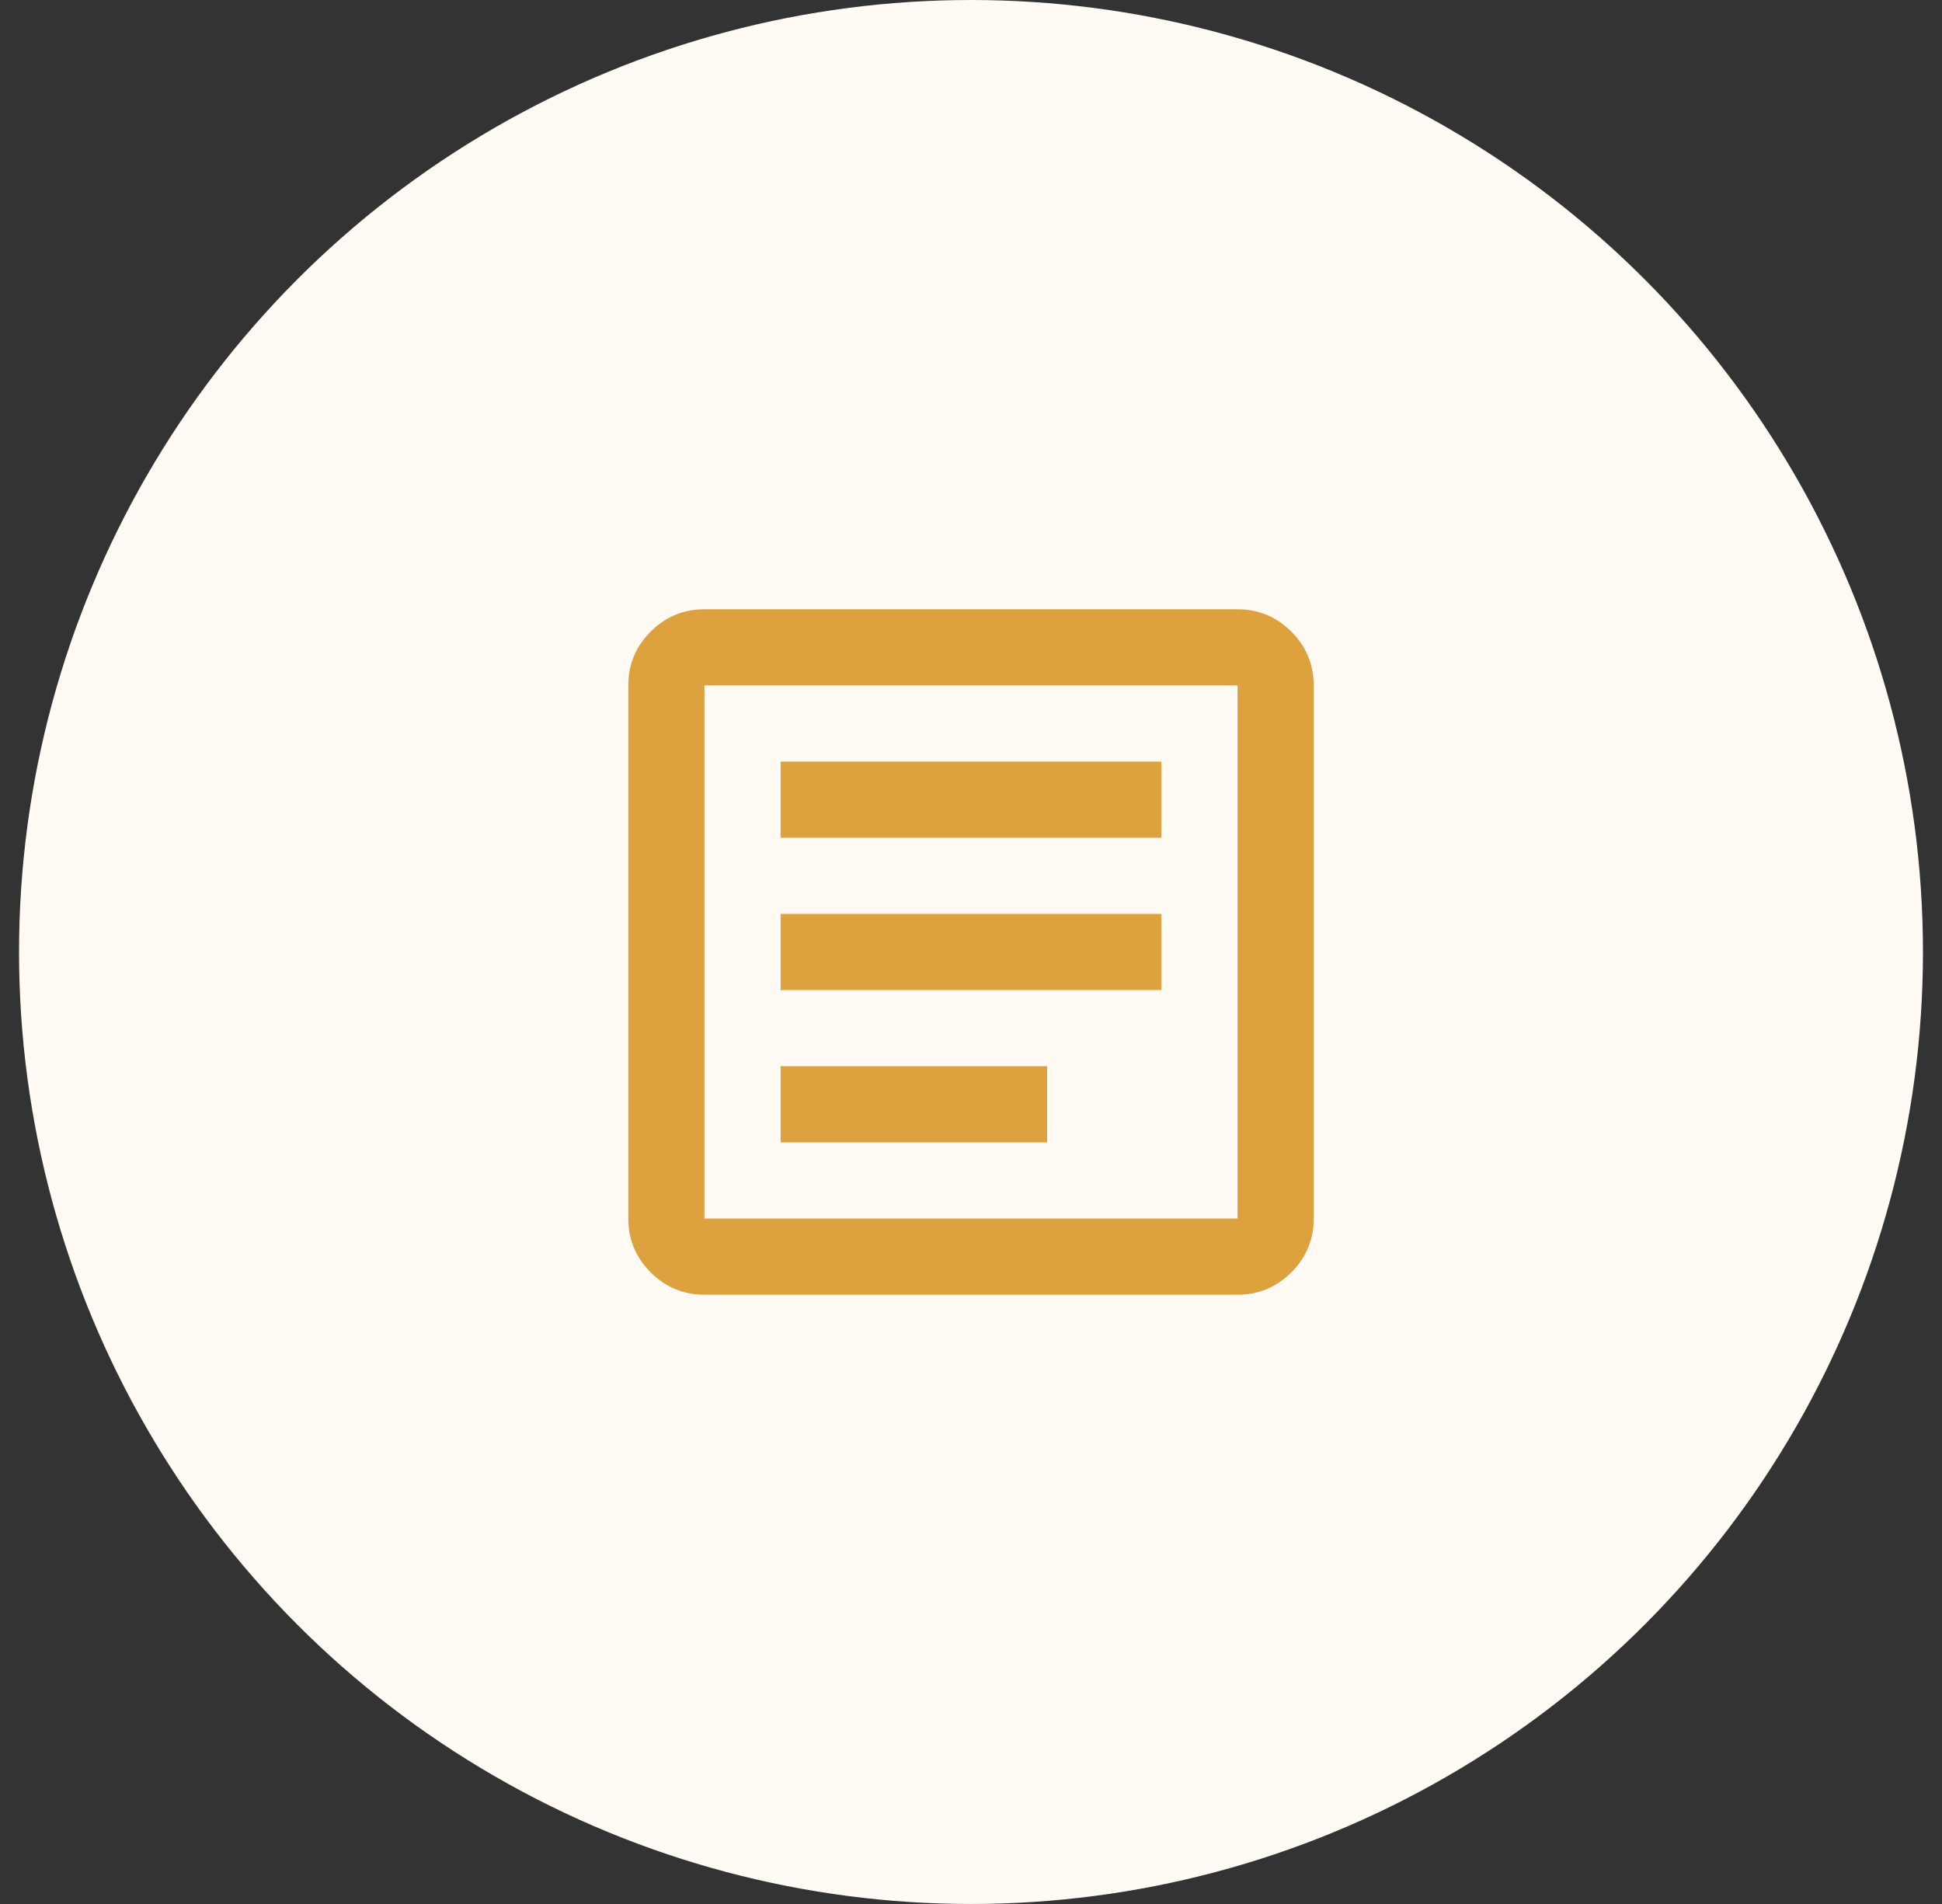 <svg width="51" height="50" viewBox="0 0 51 50" fill="none" xmlns="http://www.w3.org/2000/svg">
<rect x="0" y="0" width="51" height="50" fill="#333333" stroke="none"/>
<circle cx="25.5" cy="25" r="25" fill="#FFFAF3"/>
<mask id="mask0_1200_2878" style="mask-type:alpha" maskUnits="userSpaceOnUse" x="13" y="13" width="25" height="24">
<rect x="13.5" y="13" width="24" height="24" fill="#D9D9D9"/>
</mask>
<g mask="url(#mask0_1200_2878)">
<path d="M20.5 30H27.5V28H20.5V30ZM20.5 26H30.5V24H20.5V26ZM20.5 22H30.5V20H20.5V22ZM18.5 34C17.95 34 17.479 33.804 17.087 33.413C16.696 33.021 16.5 32.55 16.5 32V18C16.5 17.45 16.696 16.979 17.087 16.587C17.479 16.196 17.95 16 18.5 16H32.5C33.05 16 33.521 16.196 33.913 16.587C34.304 16.979 34.5 17.45 34.5 18V32C34.5 32.55 34.304 33.021 33.913 33.413C33.521 33.804 33.05 34 32.5 34H18.5ZM18.5 32H32.5V18H18.5V32Z" fill="#DDA13D"/>
</g>
</svg>
